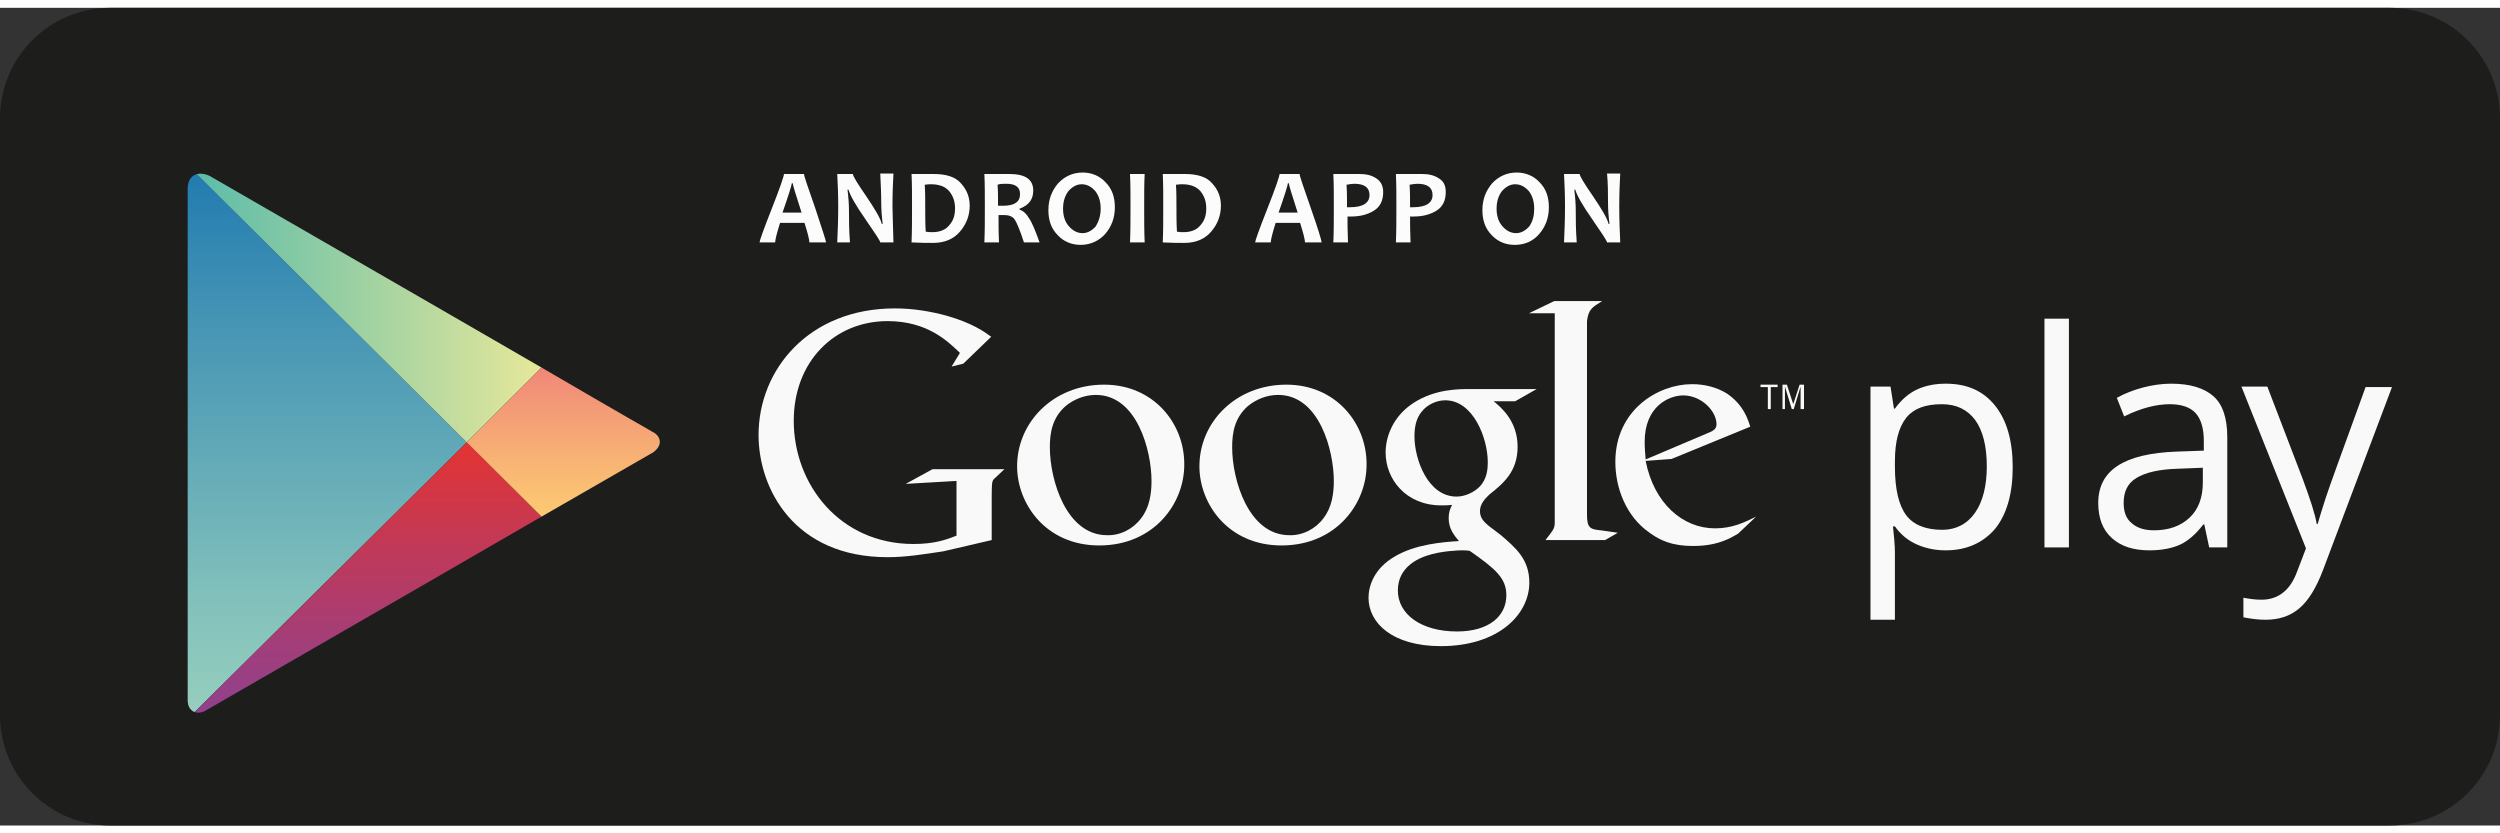 <?xml version="1.0" encoding="utf-8"?>
<!-- Generator: Adobe Illustrator 22.1.0, SVG Export Plug-In . SVG Version: 6.00 Build 0)  -->
<svg version="1.1" id="Laag_1" xmlns="http://www.w3.org/2000/svg" xmlns:xlink="http://www.w3.org/1999/xlink" x="0px" y="0px"
	 viewBox="0 0 511.5 167.3" width="150px" height="50px" style="enable-background:new 0 0 511.5 167.3;" xml:space="preserve">
<rect x="0" y="0" width="511.5" height="167.3" fill="#333333" stroke="none"/>
<style type="text/css">
	.st0{fill:#1D1D1B;}
	.st1{clip-path:url(#SVGID_2_);fill:url(#SVGID_3_);}
	.st2{clip-path:url(#SVGID_2_);fill:url(#SVGID_4_);}
	.st3{clip-path:url(#SVGID_2_);fill:url(#SVGID_5_);}
	.st4{clip-path:url(#SVGID_2_);fill:url(#SVGID_6_);}
	.st5{fill:#F9F9F9;}
	.st6{fill:#FCFCFC;}
</style>
<path class="st0" d="M511.5,144.7c0,12.5-10.1,22.6-22.6,22.6H22.6C10.1,167.3,0,157.2,0,144.7V22.6C0,10.1,10.1,0,22.6,0h466.3
	c12.5,0,22.6,10.1,22.6,22.6V144.7z"/>
<g id="PLAY_1_">
	<defs>
		<path id="SVGID_1_" d="M110.8,73.6L87.8,60.3c0,0-42-24.3-44.5-25.7s-4.9-0.6-4.9,2.4c0,5,0,51.8,0,51.8s0,50.6,0,52.9
			c0,2.2,1.8,3.2,3.9,2c2.1-1.2,45.5-26.3,45.5-26.3l23.1-13.3c0,0,19.6-11.3,22.2-12.8c2.6-1.5,2.4-3.6,0.2-4.7
			C131,85.4,110.8,73.6,110.8,73.6z"/>
	</defs>
	<clipPath id="SVGID_2_">
		<use xlink:href="#SVGID_1_"  style="overflow:visible;"/>
	</clipPath>
	<linearGradient id="SVGID_3_" gradientUnits="userSpaceOnUse" x1="66.932" y1="32.211" x2="66.932" y2="145.514">
		<stop  offset="0" style="stop-color:#207AB0"/>
		<stop  offset="0.321" style="stop-color:#4A98B5"/>
		<stop  offset="0.778" style="stop-color:#81C0BB"/>
		<stop  offset="1" style="stop-color:#97CFBE"/>
	</linearGradient>
	<polygon class="st1" points="38.4,32.2 38.4,88.9 38.4,145.5 95.5,88.9 	"/>
	<linearGradient id="SVGID_4_" gradientUnits="userSpaceOnUse" x1="38.365" y1="60.331" x2="110.844" y2="60.331">
		<stop  offset="0" style="stop-color:#59BBAA"/>
		<stop  offset="1" style="stop-color:#E6E89A"/>
	</linearGradient>
	<polygon class="st2" points="110.8,73.6 87.8,60.3 38.4,31.8 38.4,32.2 95.5,88.9 	"/>
	<linearGradient id="SVGID_5_" gradientUnits="userSpaceOnUse" x1="74.604" y1="88.863" x2="74.604" y2="145.926">
		<stop  offset="0" style="stop-color:#E43332"/>
		<stop  offset="0.164" style="stop-color:#D43643"/>
		<stop  offset="0.727" style="stop-color:#A23E7A"/>
		<stop  offset="1" style="stop-color:#8E4190"/>
	</linearGradient>
	<polygon class="st3" points="38.4,145.5 38.4,145.9 87.8,117.4 110.8,104.1 95.5,88.9 	"/>
	<linearGradient id="SVGID_6_" gradientUnits="userSpaceOnUse" x1="116.349" y1="73.647" x2="116.349" y2="104.078">
		<stop  offset="0" style="stop-color:#F08779"/>
		<stop  offset="0.633" style="stop-color:#F8B474"/>
		<stop  offset="1" style="stop-color:#FCCA72"/>
	</linearGradient>
	<polygon class="st4" points="110.8,73.6 95.5,88.9 110.8,104.1 137.2,88.9 	"/>
</g>
<g>
	<path class="st5" d="M398.1,111c-2.1,0-4.1-0.4-5.9-1.2c-1.8-0.8-3.3-2-4.5-3.7h-0.4c0.2,1.9,0.4,3.7,0.4,5.5v13.6h-5V77.5h4.1
		l0.7,4.5h0.2c1.3-1.8,2.8-3.1,4.5-3.9c1.7-0.8,3.7-1.2,5.9-1.2c4.4,0,7.7,1.5,10.1,4.5c2.4,3,3.6,7.2,3.6,12.6
		c0,5.4-1.2,9.6-3.6,12.6C405.7,109.5,402.3,111,398.1,111z M397.3,81.1c-3.4,0-5.8,0.9-7.3,2.8c-1.5,1.9-2.3,4.8-2.3,8.9v1.1
		c0,4.6,0.8,7.9,2.3,9.9c1.5,2,4,3,7.4,3c2.8,0,5.1-1.2,6.7-3.5c1.6-2.3,2.4-5.5,2.4-9.5c0-4.1-0.8-7.3-2.4-9.5
		C402.5,82.2,400.3,81.1,397.3,81.1z"/>
	<path class="st5" d="M423.3,110.4h-5V63.6h5V110.4z"/>
	<path class="st5" d="M452,110.4l-1-4.7h-0.2c-1.6,2.1-3.3,3.5-4.9,4.2c-1.6,0.7-3.7,1.1-6.1,1.1c-3.3,0-5.8-0.8-7.7-2.5
		c-1.9-1.7-2.8-4.1-2.8-7.2c0-6.7,5.3-10.1,16-10.5l5.6-0.2v-2c0-2.6-0.6-4.5-1.7-5.7c-1.1-1.2-2.9-1.8-5.3-1.8
		c-2.7,0-5.9,0.8-9.3,2.5l-1.5-3.8c1.6-0.9,3.4-1.6,5.3-2.1c1.9-0.5,3.9-0.8,5.8-0.8c3.9,0,6.8,0.9,8.7,2.6c1.9,1.7,2.8,4.5,2.8,8.4
		v22.5H452z M440.7,106.9c3.1,0,5.5-0.9,7.3-2.6c1.8-1.7,2.7-4.1,2.7-7.2v-3l-5,0.2c-4,0.1-6.8,0.8-8.6,1.9
		c-1.8,1.1-2.6,2.8-2.6,5.1c0,1.8,0.5,3.2,1.6,4.1C437.2,106.4,438.7,106.9,440.7,106.9z"/>
	<path class="st5" d="M458.6,77.5h5.3l7.2,18.8c1.6,4.3,2.6,7.4,2.9,9.3h0.2c0.3-1,0.8-2.8,1.6-5.2c0.8-2.5,3.6-10.1,8.2-22.8h5.4
		L475.3,115c-1.4,3.7-3,6.3-4.9,7.9c-1.9,1.6-4.2,2.3-6.9,2.3c-1.5,0-3-0.2-4.5-0.5v-4c1.1,0.2,2.3,0.4,3.7,0.4
		c3.4,0,5.9-1.9,7.3-5.8l1.8-4.7L458.6,77.5z"/>
</g>
<g>
	<path class="st5" d="M305.6,80.5c1.6,1.3,4.9,4.1,4.9,9.3c0,5.1-2.9,7.5-5.8,9.8c-0.9,0.9-1.9,1.9-1.9,3.4c0,1.5,1,2.3,1.8,3
		l2.5,1.9c3,2.6,5.8,4.9,5.8,9.7c0,6.5-6.3,13-18.1,13c-10,0-14.8-4.8-14.8-9.9c0-2.5,1.2-6,5.3-8.4c4.3-2.6,10.1-3,13.2-3.2
		c-1-1.2-2.1-2.5-2.1-4.7c0-1.2,0.3-1.9,0.7-2.7c-0.8,0.1-1.5,0.1-2.2,0.1c-7.3,0-11.4-5.4-11.4-10.8c0-3.2,1.4-6.7,4.4-9.2
		c3.9-3.2,8.6-3.8,12.3-3.8h14.2l-4.4,2.5H305.6z M300.7,111.1c-0.6-0.1-0.9-0.1-1.6-0.1c-0.6,0-4.3,0.1-7.2,1.1
		c-1.5,0.5-5.9,2.2-5.9,7.1c0,4.9,4.8,8.4,12.1,8.4c6.6,0,10.1-3.2,10.1-7.4C308.2,116.7,306,114.8,300.7,111.1z M302.7,98
		c1.6-1.6,1.7-3.8,1.7-5c0-5-3-12.7-8.7-12.7c-1.8,0-3.7,0.9-4.8,2.3c-1.2,1.4-1.5,3.3-1.5,5.1c0,4.6,2.7,12.3,8.6,12.3
		C299.8,100,301.6,99.1,302.7,98z"/>
	<path class="st5" d="M262.2,110c-10.9,0-16.8-8.5-16.8-16.2c0-9,7.4-16.7,17.8-16.7c10.1,0,16.4,7.9,16.4,16.2
		C279.7,101.4,273.4,110,262.2,110z M270.8,104.4c1.7-2.2,2.1-5,2.1-7.6c0-6.1-2.9-17.6-11.4-17.6c-2.3,0-4.5,0.9-6.2,2.3
		c-2.7,2.4-3.2,5.4-3.2,8.4c0,6.8,3.4,18,11.7,18C266.5,108,269.2,106.6,270.8,104.4z"/>
	<path class="st5" d="M224.9,110c-10.9,0-16.8-8.5-16.8-16.2c0-9,7.4-16.7,17.8-16.7c10.1,0,16.4,7.9,16.4,16.2
		C242.4,101.4,236.1,110,224.9,110z M233.5,104.4c1.7-2.2,2.1-5,2.1-7.6c0-6.1-2.9-17.6-11.4-17.6c-2.3,0-4.5,0.9-6.2,2.3
		c-2.7,2.4-3.2,5.4-3.2,8.4c0,6.8,3.4,18,11.7,18C229.2,108,231.9,106.6,233.5,104.4z"/>
	<path class="st5" d="M202.9,108.9l-9.9,2.3c-4,0.6-7.6,1.2-11.4,1.2c-19.1,0-26.4-14-26.4-25c0-13.4,10.3-25.9,27.9-25.9
		c3.7,0,7.3,0.6,10.6,1.5c5.2,1.5,7.6,3.2,9.1,4.3l-5.7,5.5l-2.4,0.6l1.7-2.8c-2.4-2.3-6.6-6.5-14.8-6.5c-10.9,0-19.2,8.3-19.2,20.4
		c0,13,9.4,25.2,24.5,25.2c4.4,0,6.7-0.9,8.8-1.7V96.8l-10.4,0.6l5.5-3h14.7l-1.8,1.7c-0.5,0.4-0.6,0.6-0.7,1.1
		c-0.1,0.6-0.1,2.6-0.1,3.3V108.9z"/>
	<path class="st5" d="M327.5,106.9c-2.3-0.2-2.8-0.6-2.8-3.3v-0.8V64.5c0-0.1,0-0.3,0-0.4c0.3-2.4,1-2.8,3.1-4.1H318l-5.2,2.5h5.3v0
		l0,0v40.4v2.3c0,1.4-0.3,1.6-1.9,3.7h12.2l2.6-1.5C329.8,107.2,328.7,107.1,327.5,106.9z"/>
	<path class="st5" d="M355.6,107.6c-0.8,0.4-1.5,0.9-2.3,1.2c-2.3,1-4.6,1.3-6.7,1.3c-2.2,0-5.6-0.1-9.1-2.7c-4.9-3.4-7-9.3-7-14.5
		c0-10.6,8.7-15.9,15.7-15.9c2.5,0,5,0.6,7.1,1.9c3.4,2.3,4.3,5.2,4.8,6.8L342,92.3l-5.3,0.4c1.7,8.7,7.6,13.8,14.2,13.8
		c3.5,0,6-1.2,8.4-2.4L355.6,107.6z M349.2,87.1c1.3-0.5,2-0.9,2-1.9c0-2.7-3.1-5.9-6.8-5.9c-2.8,0-7.9,2.1-7.9,9.5
		c0,1.2,0.1,2.4,0.2,3.6L349.2,87.1z"/>
	<g>
		<path class="st5" d="M362.3,77.6v4.5h-0.6v-4.5h-1.5v-0.5h3.5v0.5H362.3z"/>
		<path class="st5" d="M368.4,82.1v-4.6h0l-1.4,4.6h-0.4l-1.4-4.6h0v4.6h-0.5v-5h0.9l1.3,4h0l1.3-4h0.9v5H368.4z"/>
	</g>
</g>
<g>
	<path class="st6" d="M169,48h-3.4c0-0.5-0.3-1.8-1-4h-5c-0.7,2.2-1,3.5-1,4h-3.2c0-0.3,0.8-2.6,2.5-6.9c1.7-4.3,2.5-6.7,2.5-7.1
		h4.1c0,0.4,0.8,2.7,2.3,7C168.2,45.3,169,47.6,169,48z M164,41.9c-1.2-3.7-1.8-5.7-1.8-6H162c0,0.3-0.6,2.3-1.9,6H164z"/>
	<path class="st6" d="M182.8,48h-2.7c0-0.3-1-1.8-3-4.7c-2.1-3-3.2-5-3.5-6.1h-0.2c0.2,1.6,0.3,3,0.3,4.3c0,1.8,0,3.9,0.2,6.5h-2.6
		c0.1-2.2,0.2-4.7,0.2-7.3c0-2.6-0.1-4.8-0.2-6.7h3.2c0,0.4,0.9,1.9,2.7,4.5c1.9,2.8,3,4.7,3.2,5.7h0.2c-0.2-1.6-0.3-3-0.3-4.3
		c0-1.9-0.1-3.9-0.2-6h2.7c-0.1,1.8-0.2,4-0.2,6.7C182.7,43.4,182.7,45.8,182.8,48z"/>
	<path class="st6" d="M198.4,40.5c0,2-0.7,3.8-2,5.3c-1.3,1.5-3.1,2.3-5.5,2.3c-1.1,0-2.5,0-4.4-0.1c0.1-2.2,0.1-4.6,0.1-7.3
		c0-2.6,0-4.8-0.1-6.7h1.9c0.3,0,0.8,0,1.4,0c0.6,0,1,0,1.2,0c2.6,0,4.5,0.6,5.6,1.9C197.8,37.2,198.4,38.7,198.4,40.5z M195.4,41
		c0-1.4-0.4-2.5-1.2-3.5c-0.8-0.9-2-1.4-3.7-1.4c-0.3,0-0.7,0-1.3,0.1c0.1,1.4,0.1,2.9,0.1,4.5c0,1.7,0,3.4,0.1,5.1
		c0.5,0.1,0.9,0.1,1.4,0.1c1.5,0,2.7-0.5,3.4-1.4C195.1,43.5,195.4,42.4,195.4,41z"/>
	<path class="st6" d="M212.7,48h-3.2c-0.8-2.5-1.5-4.1-1.9-4.7c-0.4-0.6-1.2-0.9-2.1-0.9c-0.4,0-0.8,0-1.2,0c0,1.8,0,3.7,0.1,5.6h-3
		c0.1-2.2,0.1-4.6,0.1-7.3c0-2.6,0-4.8-0.1-6.7h1.9c0.2,0,0.7,0,1.3,0c0.7,0,1.3,0,1.9,0c3.3,0,4.9,1.1,4.9,3.4c0,1.8-0.9,3-2.8,3.7
		v0.2c0.7,0.2,1.4,0.8,1.9,1.7C211.1,43.8,211.8,45.5,212.7,48z M208.7,38.1c0-1.4-0.9-2.1-2.8-2.1c-0.7,0-1.3,0-1.8,0.2
		c0.1,1.1,0.1,2.6,0.1,4.3c0.4,0,0.7,0,1,0C207.6,40.5,208.7,39.7,208.7,38.1z"/>
	<path class="st6" d="M228.1,40.8c0,2.2-0.7,4-2,5.5c-1.3,1.4-3,2.2-5,2.2c-1.9,0-3.5-0.7-4.7-2c-1.3-1.3-1.9-3-1.9-5.1
		c0-2.2,0.7-4,2-5.5c1.3-1.4,3-2.2,5-2.2c1.9,0,3.5,0.7,4.7,2C227.5,37,228.1,38.7,228.1,40.8z M225.2,41.1c0-1.5-0.4-2.7-1.1-3.6
		c-0.8-0.9-1.7-1.4-2.8-1.4c-1,0-1.9,0.5-2.7,1.4c-0.7,0.9-1.1,2.1-1.1,3.6c0,1.5,0.4,2.7,1.2,3.6c0.8,0.9,1.7,1.4,2.8,1.4
		c1,0,1.9-0.5,2.7-1.4C224.8,43.7,225.2,42.5,225.2,41.1z"/>
	<path class="st6" d="M234.2,48h-3c0.1-2.2,0.1-4.7,0.1-7.3c0-2.6,0-4.8-0.1-6.7h3c-0.1,1.8-0.1,4-0.1,6.7
		C234.1,43.4,234.1,45.8,234.2,48z"/>
	<path class="st6" d="M249.8,40.5c0,2-0.7,3.8-2,5.3c-1.3,1.5-3.1,2.3-5.5,2.3c-1.1,0-2.5,0-4.4-0.1c0.1-2.2,0.1-4.6,0.1-7.3
		c0-2.6,0-4.8-0.1-6.7h1.9c0.3,0,0.8,0,1.4,0c0.6,0,1,0,1.2,0c2.6,0,4.5,0.6,5.6,1.9C249.2,37.2,249.8,38.7,249.8,40.5z M246.8,41
		c0-1.4-0.4-2.5-1.2-3.5c-0.8-0.9-2-1.4-3.7-1.4c-0.3,0-0.7,0-1.3,0.1c0.1,1.4,0.1,2.9,0.1,4.5c0,1.7,0,3.4,0.1,5.1
		c0.5,0.1,0.9,0.1,1.4,0.1c1.5,0,2.7-0.5,3.4-1.4C246.5,43.5,246.8,42.4,246.8,41z"/>
	<path class="st6" d="M270.4,48H267c0-0.5-0.3-1.8-1-4h-5c-0.7,2.2-1,3.5-1,4h-3.2c0-0.3,0.8-2.6,2.5-6.9c1.7-4.3,2.5-6.7,2.5-7.1
		h4.1c0,0.4,0.8,2.7,2.3,7C269.7,45.3,270.4,47.6,270.4,48z M265.5,41.9c-1.2-3.7-1.8-5.7-1.8-6h-0.2c0,0.3-0.6,2.3-1.9,6H265.5z"/>
	<path class="st6" d="M283,37.7c0,1.7-0.6,3-1.9,3.8c-1.3,0.8-2.8,1.2-4.7,1.2c-0.3,0-0.6,0-0.7,0c0,1.3,0,3.1,0.1,5.3h-3
		c0.1-2.1,0.1-4.5,0.1-7.3c0-2.6,0-4.8-0.1-6.7h1.9c0.3,0,0.8,0,1.5,0c0.8,0,1.4,0,2,0c1.4,0,2.5,0.3,3.4,0.9
		C282.5,35.5,283,36.4,283,37.7z M280.2,38.3c0-1.5-1-2.3-3.1-2.3c-0.5,0-1,0.1-1.6,0.2c0.1,1.4,0.1,2.9,0.1,4.6c0.2,0,0.4,0,0.6,0
		C278.9,40.8,280.2,39.9,280.2,38.3z"/>
	<path class="st6" d="M295.8,37.7c0,1.7-0.6,3-1.9,3.8c-1.3,0.8-2.8,1.2-4.7,1.2c-0.3,0-0.6,0-0.7,0c0,1.3,0,3.1,0.1,5.3h-3
		c0.1-2.1,0.1-4.5,0.1-7.3c0-2.6,0-4.8-0.1-6.7h1.9c0.3,0,0.8,0,1.5,0c0.8,0,1.4,0,2,0c1.4,0,2.5,0.3,3.4,0.9
		C295.4,35.5,295.8,36.4,295.8,37.7z M293.1,38.3c0-1.5-1-2.3-3.1-2.3c-0.5,0-1,0.1-1.6,0.2c0.1,1.4,0.1,2.9,0.1,4.6
		c0.2,0,0.4,0,0.6,0C291.8,40.8,293.1,39.9,293.1,38.3z"/>
	<path class="st6" d="M316.9,40.8c0,2.2-0.7,4-2,5.5s-3,2.2-5,2.2c-1.9,0-3.5-0.7-4.7-2c-1.3-1.3-1.9-3-1.9-5.1c0-2.2,0.7-4,2-5.5
		c1.3-1.4,3-2.2,5-2.2c1.9,0,3.5,0.7,4.7,2C316.3,37,316.9,38.7,316.9,40.8z M313.9,41.1c0-1.5-0.4-2.7-1.1-3.6
		c-0.8-0.9-1.7-1.4-2.8-1.4c-1,0-1.9,0.5-2.7,1.4c-0.7,0.9-1.1,2.1-1.1,3.6c0,1.5,0.4,2.7,1.2,3.6c0.8,0.9,1.7,1.4,2.8,1.4
		c1,0,1.9-0.5,2.7-1.4C313.6,43.7,313.9,42.5,313.9,41.1z"/>
	<path class="st6" d="M331.5,48h-2.7c0-0.3-1-1.8-3-4.7c-2.1-3-3.2-5-3.5-6.1h-0.2c0.2,1.6,0.3,3,0.3,4.3c0,1.8,0,3.9,0.2,6.5h-2.6
		c0.1-2.2,0.2-4.7,0.2-7.3c0-2.6-0.1-4.8-0.2-6.7h3.2c0,0.4,0.9,1.9,2.7,4.5c1.9,2.8,3,4.7,3.2,5.7h0.2c-0.2-1.6-0.3-3-0.3-4.3
		c0-1.9,0-3.9-0.2-6h2.7c-0.1,1.8-0.2,4-0.2,6.7C331.3,43.4,331.4,45.8,331.5,48z"/>
</g>
</svg>
